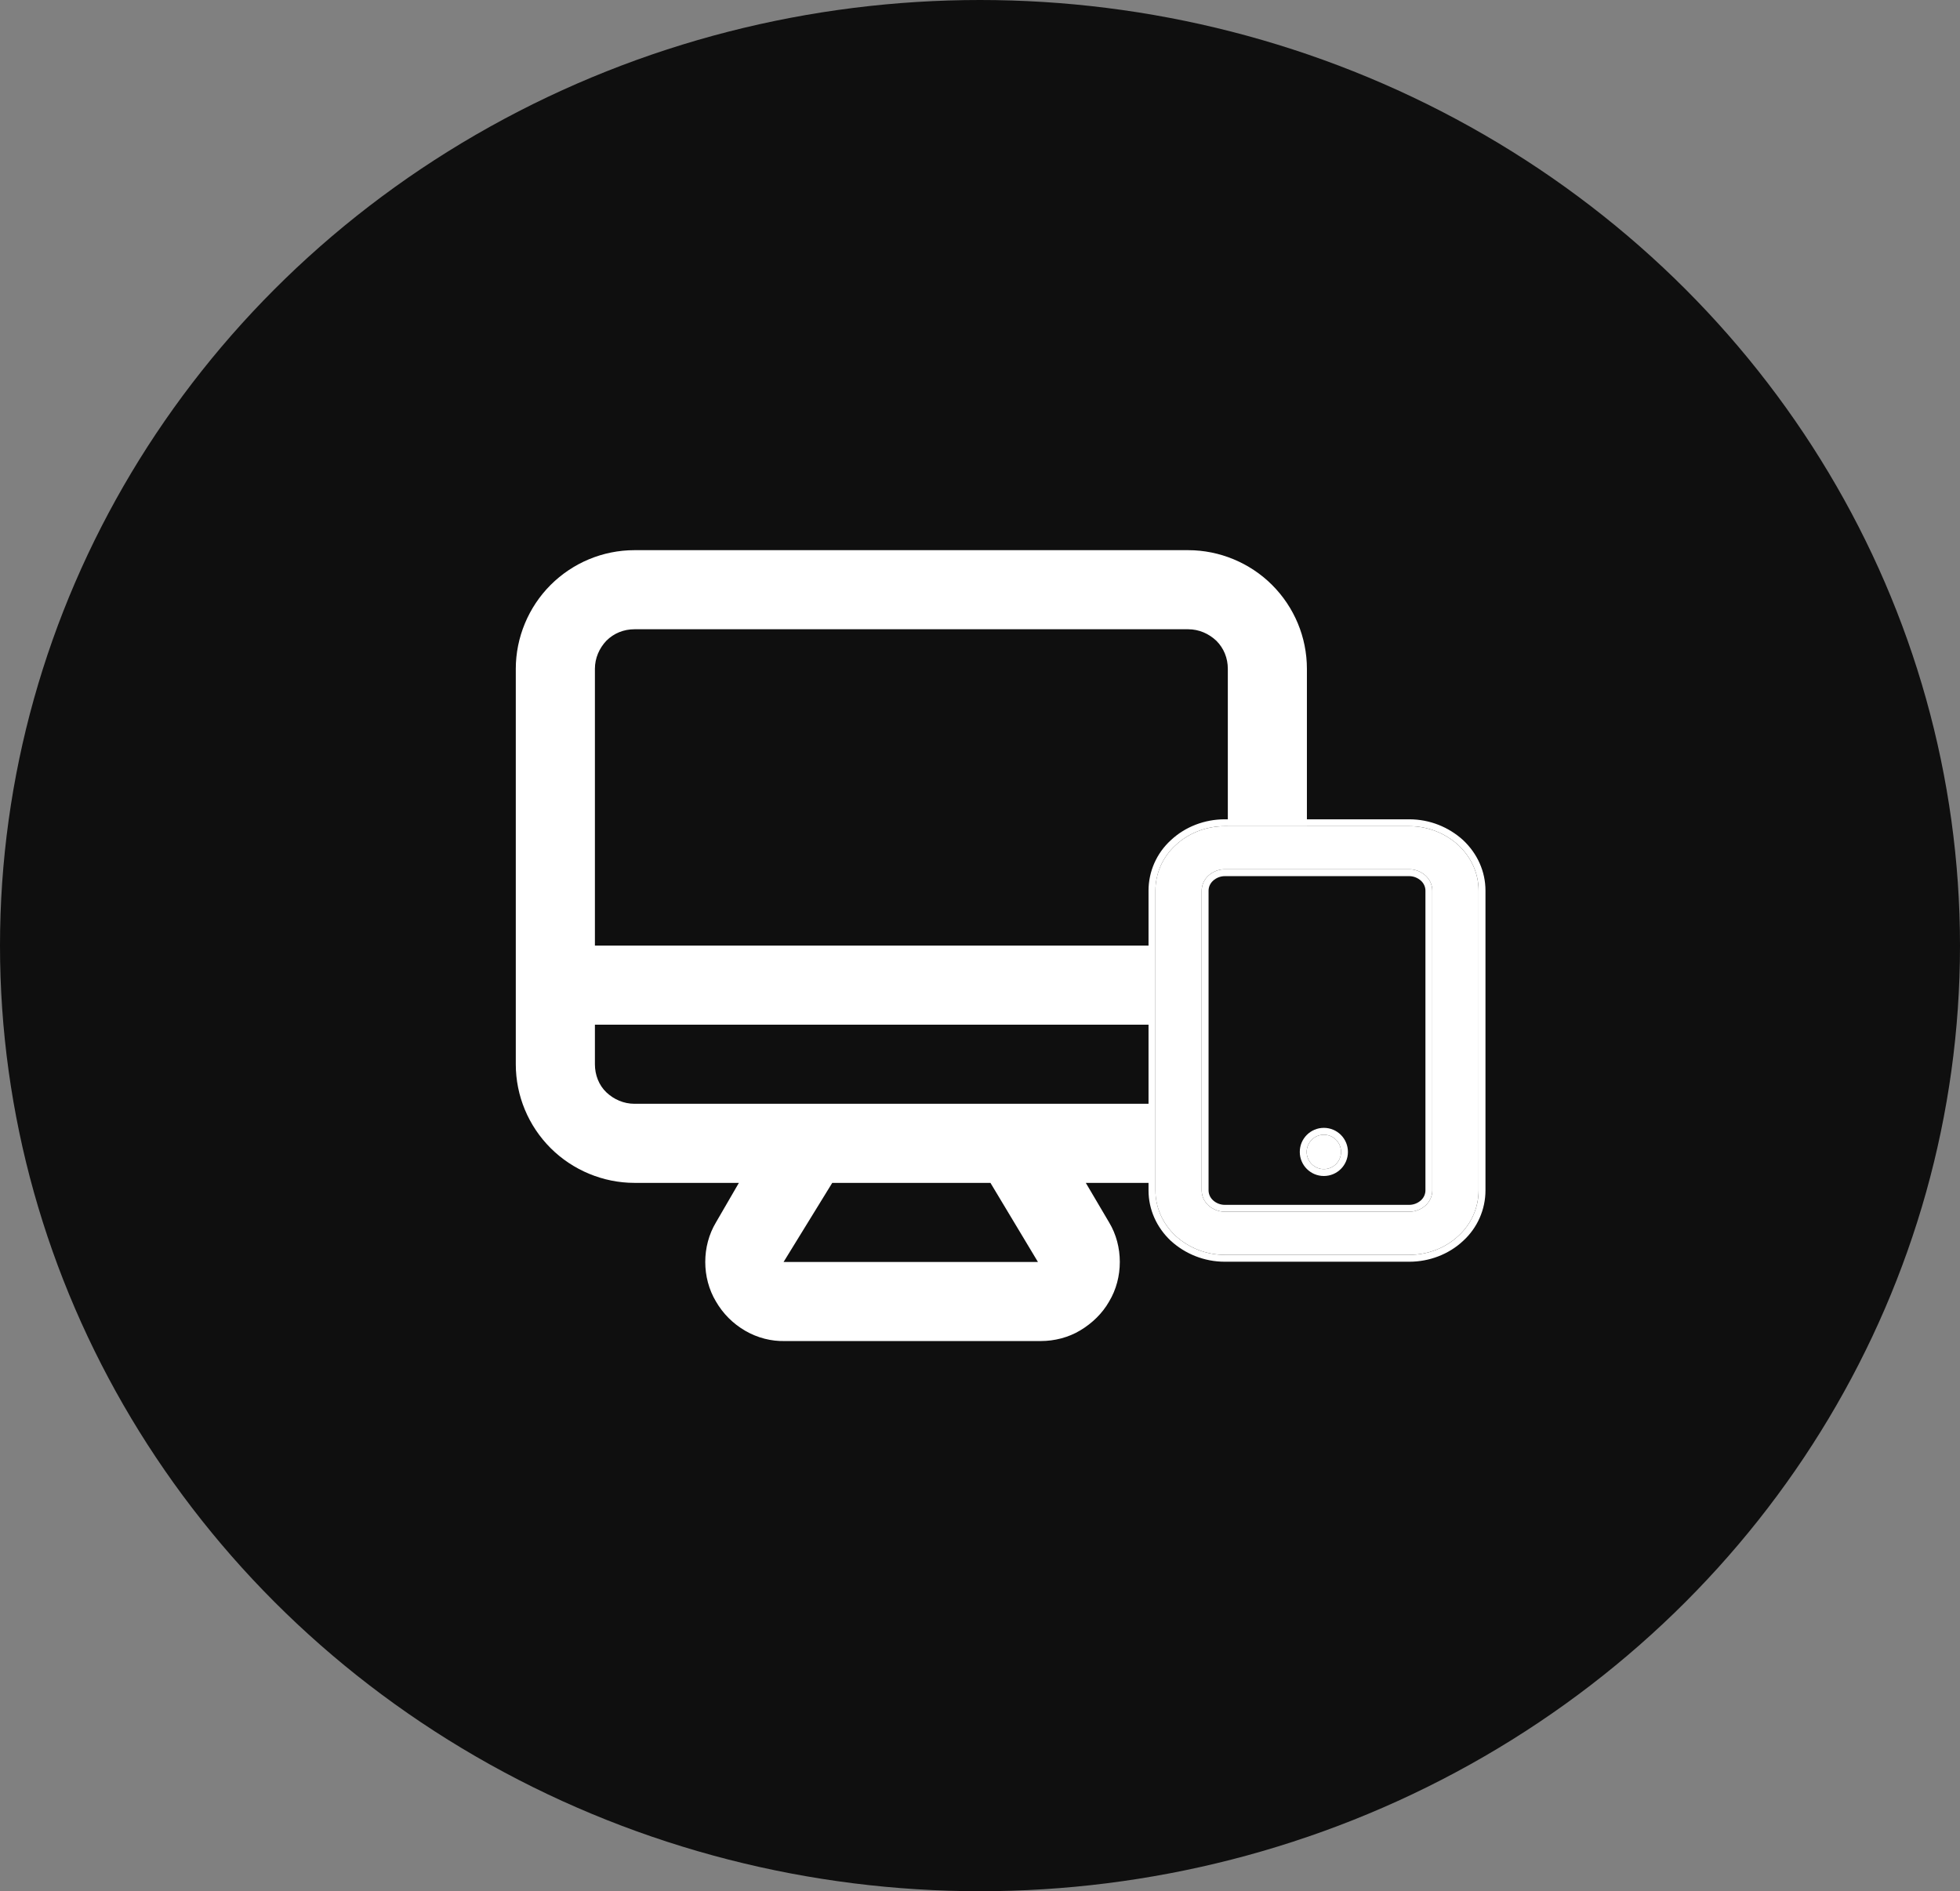<svg width="57" height="55" viewBox="0 0 57 55" fill="none" xmlns="http://www.w3.org/2000/svg">
<rect x="0" y="0" width="57" height="55" fill="#808080" stroke="none"/>
<ellipse cx="28.5" cy="27.5" rx="28.5" ry="27.5" fill="#0F0F0F"/>
<path d="M36.995 17.012C36.351 16.368 35.465 16 34.556 16H18.451C17.531 16 16.657 16.368 16.012 17.012C15.368 17.656 15 18.541 15 19.45V30.95C15 31.87 15.368 32.744 16.012 33.388C16.657 34.032 17.542 34.4 18.451 34.4H21.488L20.821 35.55C20.614 35.895 20.51 36.297 20.51 36.7C20.51 37.102 20.614 37.505 20.821 37.85C21.028 38.206 21.316 38.494 21.672 38.701C22.029 38.908 22.431 39.011 22.834 39H30.265C30.668 39 31.071 38.897 31.416 38.69C31.761 38.483 32.06 38.195 32.255 37.85C32.463 37.505 32.566 37.102 32.566 36.7C32.566 36.297 32.463 35.895 32.255 35.55L31.577 34.4H33.578V32.1H18.451C18.14 32.1 17.853 31.974 17.634 31.767C17.416 31.559 17.301 31.261 17.301 30.95V29.8H33.578V27.5H17.301V19.45C17.301 19.14 17.427 18.852 17.634 18.634C17.853 18.415 18.14 18.3 18.451 18.3H34.556C34.867 18.3 35.154 18.427 35.373 18.634C35.592 18.852 35.707 19.14 35.707 19.45V24.015H38.007V19.45C38.007 18.53 37.639 17.656 36.995 17.012ZM24.203 34.4H28.804L30.185 36.7H22.788L24.203 34.4Z" fill="white"/>
<path d="M40.987 24.027H35.615C35.085 24.027 34.568 24.223 34.188 24.579C33.809 24.924 33.601 25.407 33.601 25.901V34.618C33.601 35.113 33.809 35.584 34.188 35.941C34.568 36.286 35.074 36.493 35.615 36.493H40.987C41.516 36.493 42.034 36.297 42.413 35.941C42.793 35.596 43 35.113 43 34.618V25.901C43 25.407 42.793 24.936 42.413 24.579C42.034 24.234 41.528 24.027 40.987 24.027ZM41.654 34.618C41.654 34.779 41.585 34.941 41.459 35.056C41.332 35.17 41.159 35.239 40.987 35.239H35.615C35.442 35.239 35.27 35.17 35.143 35.056C35.016 34.941 34.947 34.779 34.947 34.618V25.901C34.947 25.741 35.016 25.579 35.143 25.465C35.27 25.349 35.442 25.28 35.615 25.28H40.987C41.159 25.28 41.332 25.349 41.459 25.465C41.585 25.579 41.654 25.741 41.654 25.901V34.618Z" fill="white"/>
<path fill-rule="evenodd" clip-rule="evenodd" d="M34.188 35.941C33.809 35.584 33.602 35.113 33.602 34.618V25.901C33.602 25.407 33.809 24.924 34.188 24.579C34.568 24.223 35.086 24.027 35.615 24.027H40.987C41.528 24.027 42.034 24.234 42.413 24.579C42.793 24.936 43 25.407 43 25.901V34.618C43 35.113 42.793 35.596 42.413 35.941C42.034 36.297 41.516 36.493 40.987 36.493H35.615C35.074 36.493 34.568 36.286 34.188 35.941ZM42.549 36.088C42.13 36.48 41.563 36.693 40.987 36.693H35.615C35.023 36.693 34.469 36.466 34.054 36.089L34.051 36.087L34.051 36.087C33.633 35.694 33.401 35.171 33.401 34.618V25.901C33.401 25.352 33.631 24.815 34.053 24.432C34.471 24.04 35.038 23.827 35.615 23.827H40.987C41.579 23.827 42.133 24.054 42.548 24.431L42.55 24.433L42.55 24.433C42.968 24.826 43.2 25.349 43.2 25.901V34.618C43.2 35.168 42.97 35.705 42.549 36.088ZM41.324 34.907C41.409 34.83 41.454 34.723 41.454 34.618V25.901C41.454 25.797 41.409 25.69 41.324 25.613C41.233 25.53 41.108 25.48 40.987 25.48H35.615C35.493 25.48 35.368 25.53 35.278 25.613C35.193 25.69 35.147 25.797 35.147 25.901V34.618C35.147 34.723 35.193 34.83 35.278 34.907C35.368 34.99 35.493 35.039 35.615 35.039H40.987C41.108 35.039 41.233 34.99 41.324 34.907ZM41.459 35.056C41.585 34.941 41.654 34.779 41.654 34.618V25.901C41.654 25.741 41.585 25.579 41.459 25.465C41.332 25.349 41.159 25.28 40.987 25.28H35.615C35.442 25.28 35.27 25.349 35.143 25.465C35.016 25.579 34.947 25.741 34.947 25.901V34.618C34.947 34.779 35.016 34.941 35.143 35.056C35.27 35.17 35.442 35.239 35.615 35.239H40.987C41.159 35.239 41.332 35.17 41.459 35.056Z" fill="white"/>
<path d="M39 33.5C39 33.776 38.776 34 38.5 34C38.224 34 38 33.776 38 33.5C38 33.224 38.224 33 38.5 33C38.776 33 39 33.224 39 33.5Z" fill="white"/>
<path fill-rule="evenodd" clip-rule="evenodd" d="M39.2 33.5C39.2 33.887 38.887 34.2 38.5 34.2C38.113 34.2 37.8 33.887 37.8 33.5C37.8 33.113 38.113 32.8 38.5 32.8C38.887 32.8 39.2 33.113 39.2 33.5ZM38.5 34C38.776 34 39 33.776 39 33.5C39 33.224 38.776 33 38.5 33C38.224 33 38 33.224 38 33.5C38 33.776 38.224 34 38.5 34Z" fill="white"/>
</svg>
